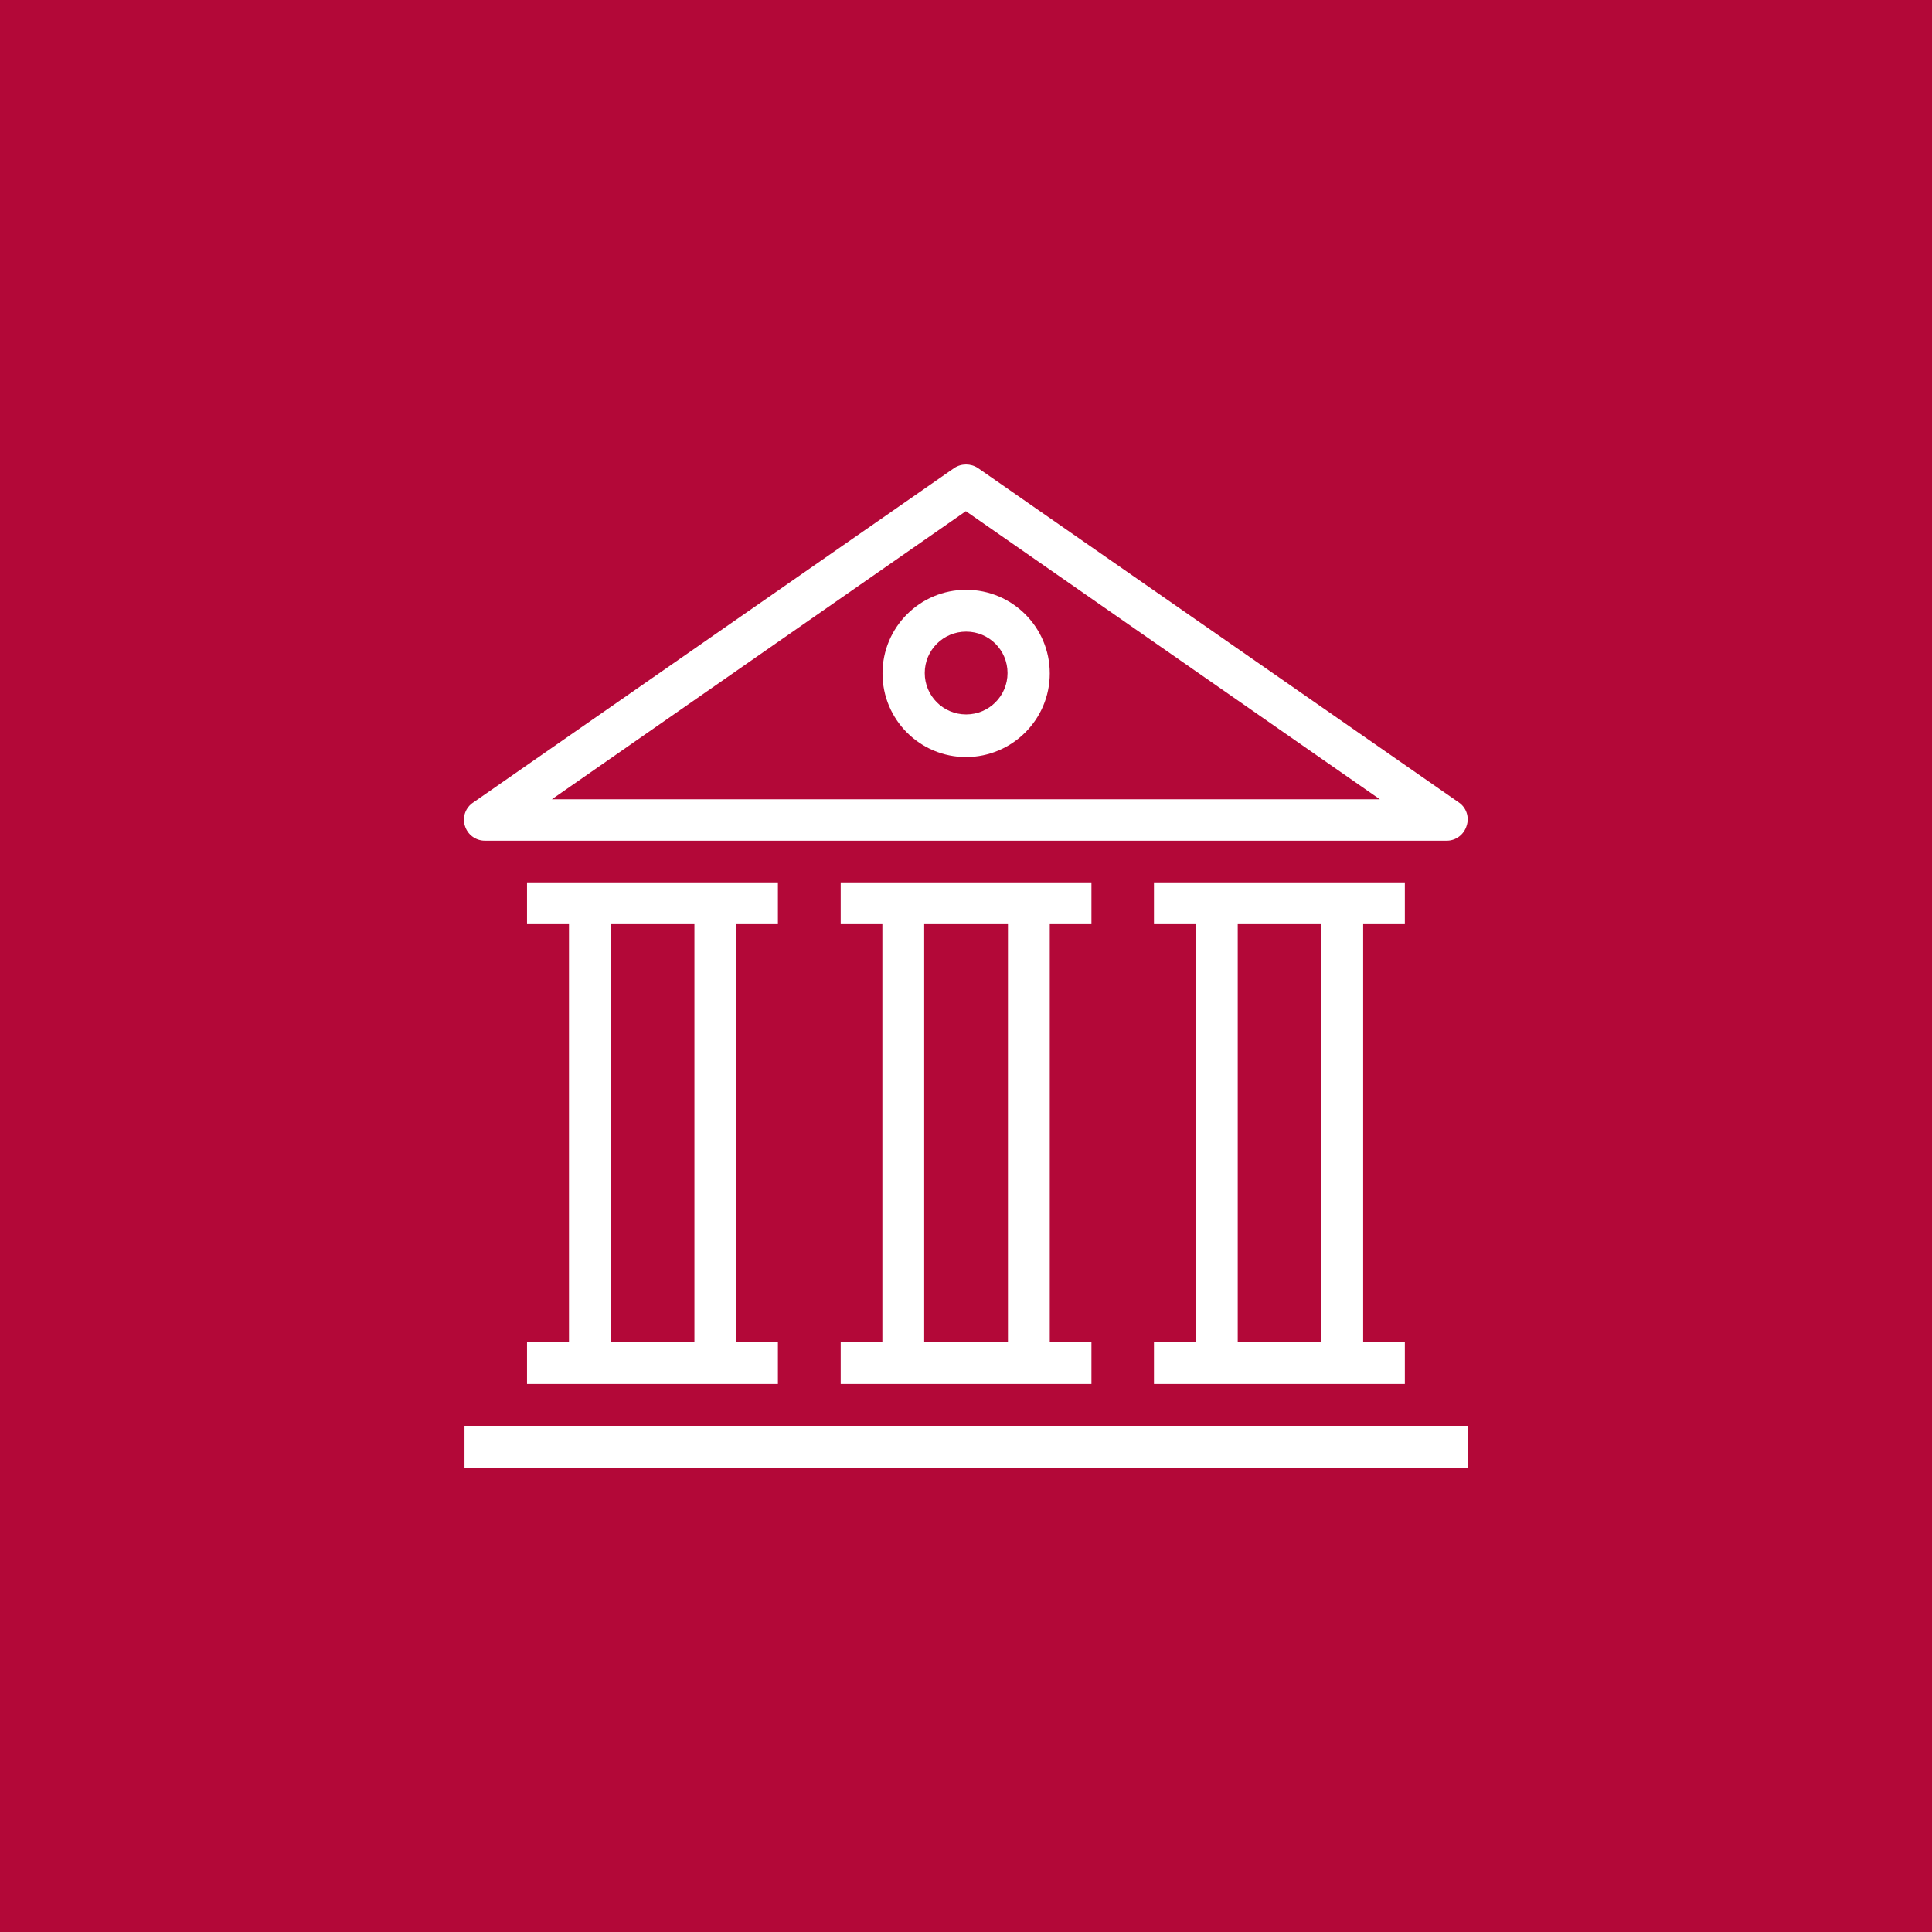 <svg xmlns="http://www.w3.org/2000/svg" viewBox="0 0 140 140"><defs><style>.c{fill:#fff;}.d{fill:#b30838;}</style></defs><g id="a"><rect class="d" width="140" height="140"></rect></g><g id="b"><rect class="c" x="33.66" y="103.32" width="72.69" height="3.03"></rect><rect class="c" x="60.92" y="97.26" width="18.17" height="3.03"></rect><rect class="c" x="83.62" y="97.26" width="18.18" height="3.03"></rect><rect class="c" x="38.19" y="97.26" width="18.18" height="3.03"></rect><rect class="c" x="60.92" y="63.94" width="18.17" height="3.03"></rect><rect class="c" x="83.62" y="63.94" width="18.18" height="3.03"></rect><rect class="c" x="38.19" y="63.94" width="18.18" height="3.03"></rect><path class="c" d="m104.83,60.92H35.14c-.67,0-1.25-.43-1.45-1.07-.21-.64.05-1.35.62-1.71l34.83-24.22c.52-.35,1.21-.35,1.73,0l34.83,24.22c.55.37.79,1.06.58,1.69-.19.64-.77,1.09-1.44,1.09Zm-64.84-3h60l-30-20.88-30,20.88Z"></path><rect class="c" x="73.04" y="65.46" width="3.03" height="33.31"></rect><rect class="c" x="63.94" y="65.46" width="3.03" height="33.31"></rect><rect class="c" x="50.32" y="65.46" width="3.03" height="33.31"></rect><rect class="c" x="41.23" y="65.46" width="3.03" height="33.31"></rect><rect class="c" x="95.75" y="65.46" width="3.03" height="33.31"></rect><rect class="c" x="86.67" y="65.46" width="3.02" height="33.31"></rect><path class="c" d="m70.01,54.86c-3.35,0-6.06-2.71-6.06-6.06,0-3.35,2.71-6.06,6.06-6.06,3.35,0,6.06,2.71,6.06,6.06h0c0,3.34-2.72,6.05-6.06,6.06Zm0-9.09c-1.66,0-3,1.34-3,3s1.34,3,3,3,3-1.34,3-3-1.34-3-3-3Z"></path></g></svg>